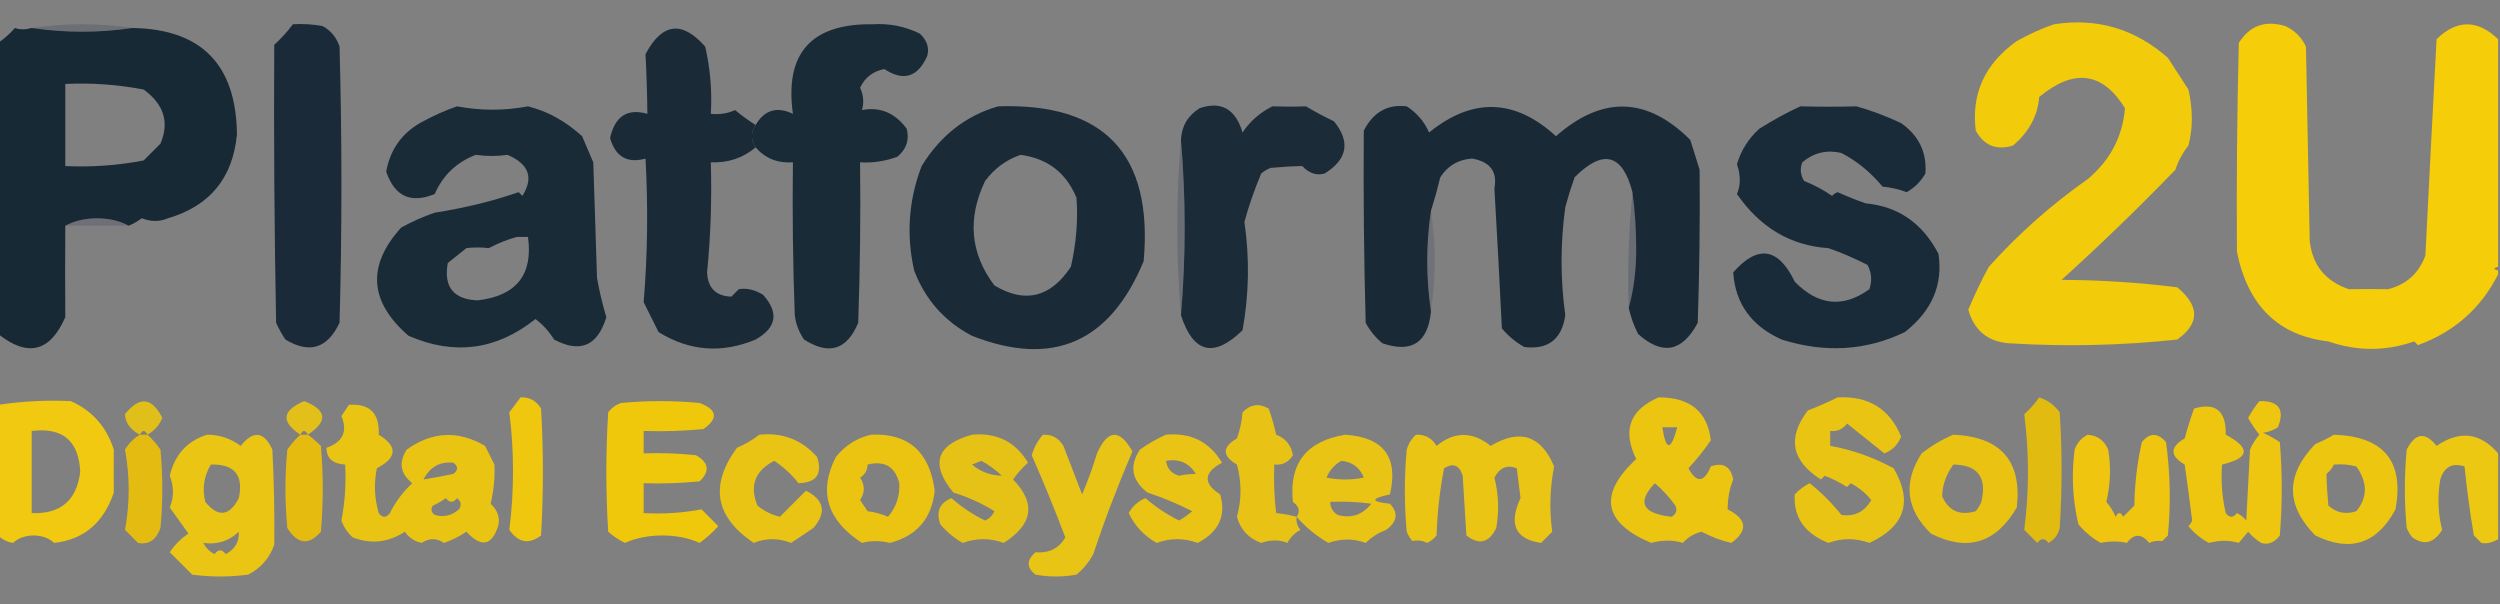 <?xml version="1.0" encoding="UTF-8"?>
<!DOCTYPE svg PUBLIC "-//W3C//DTD SVG 1.1//EN" "http://www.w3.org/Graphics/SVG/1.1/DTD/svg11.dtd">
<svg xmlns="http://www.w3.org/2000/svg" version="1.1" width="670px" height="162px" style="shape-rendering:geometricPrecision; text-rendering:geometricPrecision; image-rendering:optimizeQuality; fill-rule:evenodd; clip-rule:evenodd" xmlns:xlink="http://www.w3.org/1999/xlink">
<rect width="100%" height="100%" fill="#808080" stroke="none"/>
<g><path style="opacity:0.152" fill="#050f3b" d="M 35.5,7.5 C 26.5,8.833 17.5,8.833 8.5,7.5C 17.5,6.167 26.5,6.167 35.5,7.5 Z"/></g>
<g><path style="opacity:0.951" fill="#152635" d="M 78.5,6.5 C 81.187,6.336 83.854,6.503 86.5,7C 88.696,8.223 90.196,10.056 91,12.5C 91.667,37.167 91.667,61.833 91,86.5C 87.752,93.383 82.919,94.883 76.5,91C 75.54,89.581 74.707,88.081 74,86.5C 73.521,61.461 73.354,36.627 73.5,12C 75.373,10.296 77.04,8.463 78.5,6.5 Z"/></g>
<g><path style="opacity:0.948" fill="#152634" d="M 202.5,39.5 C 201.167,37.5 201.167,35.5 202.5,33.5C 204.89,29.457 208.223,28.457 212.5,30.5C 210.245,14.248 217.411,6.248 234,6.5C 238.406,6.236 242.573,7.069 246.5,9C 248.441,10.816 249.108,12.816 248.5,15C 245.947,20.709 242.114,21.875 237,18.5C 233.979,19.09 231.812,20.757 230.5,23.5C 231.427,25.491 231.594,27.491 231,29.5C 235.832,28.558 239.832,30.225 243,34.5C 243.755,37.497 242.922,39.997 240.5,42C 237.274,43.199 233.941,43.699 230.5,43.5C 230.667,57.837 230.5,72.171 230,86.5C 226.995,93.77 222.162,95.27 215.5,91C 214.137,89.055 213.303,86.888 213,84.5C 212.5,70.837 212.333,57.171 212.5,43.5C 208.433,43.794 205.1,42.46 202.5,39.5 Z"/></g>
<g><path style="opacity:0.936" fill="#fad003" d="M 550.5,6.5 C 561.998,4.719 572.165,7.719 581,15.5C 582.834,18.341 584.667,21.175 586.5,24C 587.716,29.36 587.716,34.36 586.5,39C 584.962,40.932 583.795,43.099 583,45.5C 573.111,55.724 562.944,65.558 552.5,75C 562.932,75.048 573.265,75.714 583.5,77C 589.549,82.009 589.549,86.676 583.5,91C 568.555,92.6 553.555,92.934 538.5,92C 532.765,91.604 529.099,88.604 527.5,83C 529.144,79.063 530.977,75.23 533,71.5C 541.028,62.599 549.862,54.766 559.5,48C 565.512,42.973 568.845,36.64 569.5,29C 563.472,19.275 555.806,18.275 546.5,26C 546.107,31.035 543.773,35.368 539.5,39C 535.065,40.375 531.731,39.041 529.5,35C 528.276,25.09 531.942,17.09 540.5,11C 544.091,9.017 547.424,7.517 550.5,6.5 Z"/></g>
<g><path style="opacity:0.947" fill="#fbd103" d="M 669.5,10.5 C 669.5,30.833 669.5,51.167 669.5,71.5C 668.167,71.833 668.167,72.167 669.5,72.5C 669.5,72.833 669.5,73.167 669.5,73.5C 664.906,82.626 657.74,88.959 648,92.5C 647.667,92.167 647.333,91.833 647,91.5C 639.333,94.167 631.667,94.167 624,91.5C 610.593,89.943 602.426,81.943 599.5,67.5C 599.366,49.009 599.533,30.343 600,11.5C 602.942,6.847 607.109,5.347 612.5,7C 615,8.167 616.833,10 618,12.5C 618.333,29.833 618.667,47.167 619,64.5C 619.7,71.039 623.2,75.372 629.5,77.5C 633.032,77.446 636.532,77.446 640,77.5C 644.904,76.263 648.238,73.263 650,68.5C 650.974,49.128 651.974,29.795 653,10.5C 658.441,5.2 663.941,5.2 669.5,10.5 Z"/></g>
<g><path style="opacity:0.966" fill="#152734" d="M 8.5,7.5 C 17.5,8.833 26.5,8.833 35.5,7.5C 53.964,7.798 63.297,17.298 63.5,36C 62.404,47.702 56.237,55.202 45,58.5C 42.812,59.447 40.478,59.447 38,58.5C 36.887,59.305 35.721,59.972 34.5,60.5C 32.085,59.186 29.252,58.519 26,58.5C 22.748,58.519 19.915,59.186 17.5,60.5C 17.438,68.877 17.438,77.043 17.5,85C 13.433,94.313 7.433,95.813 -0.5,89.5C -0.5,63.5 -0.5,37.5 -0.5,11.5C 1.129,10.375 2.629,9.041 4,7.5C 5.299,7.966 6.799,7.966 8.5,7.5 Z M 17.5,22.5 C 24.574,22.161 31.574,22.661 38.5,24C 43.939,27.958 45.439,32.792 43,38.5C 41.5,40 40,41.5 38.5,43C 31.574,44.339 24.574,44.839 17.5,44.5C 17.5,37.167 17.5,29.833 17.5,22.5 Z"/></g>
<g><path style="opacity:0.944" fill="#152633" d="M 202.5,33.5 C 201.167,35.5 201.167,37.5 202.5,39.5C 199.1,42.357 195.1,43.69 190.5,43.5C 190.796,53.374 190.463,63.207 189.5,73C 189.691,77.191 191.857,79.357 196,79.5C 196.667,78.833 197.333,78.167 198,77.5C 200.138,77.148 202.304,77.648 204.5,79C 208.802,83.797 208.136,87.797 202.5,91C 193.436,94.781 184.769,94.115 176.5,89C 175.167,86.333 173.833,83.667 172.5,81C 173.546,68.374 173.713,55.54 173,42.5C 168.122,43.858 164.956,42.024 163.5,37C 164.79,31.152 168.123,28.985 173.5,30.5C 173.439,25.122 173.272,19.788 173,14.5C 177.461,6.115 182.794,5.448 189,12.5C 190.361,18.407 190.861,24.407 190.5,30.5C 192.792,30.756 194.959,30.423 197,29.5C 198.774,30.965 200.608,32.298 202.5,33.5 Z"/></g>
<g><path style="opacity:0.949" fill="#142634" d="M 122.5,28.5 C 128.894,29.697 135.227,29.697 141.5,28.5C 146.759,29.819 151.592,32.485 156,36.5C 157,38.833 158,41.167 159,43.5C 159.333,53.833 159.667,64.167 160,74.5C 160.629,78.052 161.462,81.552 162.5,85C 160.154,92.715 155.487,94.715 148.5,91C 147.174,88.842 145.507,87.008 143.5,85.5C 133.065,93.82 121.732,95.32 109.5,90C 98.952,80.875 98.285,71.209 107.5,61C 110.382,59.392 113.382,58.059 116.5,57C 124.502,55.748 132.002,53.915 139,51.5C 139.333,51.833 139.667,52.167 140,52.5C 143.084,47.607 141.751,43.941 136,41.5C 133.269,41.899 130.435,41.899 127.5,41.5C 122.364,43.469 118.698,46.969 116.5,52C 110.093,54.631 105.76,52.631 103.5,46C 104.536,40.247 107.536,35.914 112.5,33C 116.06,31.034 119.394,29.534 122.5,28.5 Z M 138.5,63.5 C 139.5,63.5 140.5,63.5 141.5,63.5C 142.895,73.624 138.395,79.291 128,80.5C 121.53,80.231 118.863,76.898 120,70.5C 121.667,69.167 123.333,67.833 125,66.5C 126.911,66.255 128.911,66.255 131,66.5C 133.48,65.189 135.98,64.189 138.5,63.5 Z"/></g>
<g><path style="opacity:0.954" fill="#152634" d="M 267.5,28.5 C 296.048,27.552 309.048,41.385 306.5,70C 297.446,91.82 282.113,98.487 260.5,90C 253.151,86.161 247.985,80.327 245,72.5C 242.841,62.951 243.508,53.617 247,44.5C 252.075,36.29 258.908,30.957 267.5,28.5 Z M 273.5,41.5 C 280.718,42.442 285.718,46.276 288.5,53C 288.935,59.049 288.435,65.216 287,71.5C 281.53,79.744 274.697,81.411 266.5,76.5C 260.028,67.917 259.195,58.583 264,48.5C 266.505,45.147 269.671,42.814 273.5,41.5 Z"/></g>
<g><path style="opacity:0.949" fill="#152634" d="M 316.5,84.5 C 317.833,68.833 317.833,53.167 316.5,37.5C 316.658,33.828 318.325,30.995 321.5,29C 327.281,27.027 331.115,29.194 333,35.5C 335.023,32.48 337.69,30.146 341,28.5C 344.065,28.608 347.065,28.608 350,28.5C 352.43,29.965 354.93,31.298 357.5,32.5C 361.969,38.019 361.135,42.686 355,46.5C 352.816,47.108 350.816,46.441 349,44.5C 346.364,44.545 343.53,44.712 340.5,45C 339.584,45.374 338.75,45.874 338,46.5C 336.104,51.031 334.604,55.364 333.5,59.5C 334.916,69.181 334.75,78.848 333,88.5C 325.305,95.995 319.805,94.662 316.5,84.5 Z"/></g>
<g><path style="opacity:0.96" fill="#152733" d="M 436.5,82.5 C 437.828,77.712 438.495,72.546 438.5,67C 438.499,61.656 438.166,56.489 437.5,51.5C 434.809,41.201 429.642,39.868 422,47.5C 421.059,50.154 420.226,52.821 419.5,55.5C 418.167,65.167 418.167,74.833 419.5,84.5C 418.569,90.936 414.902,93.769 408.5,93C 406.188,91.686 404.188,90.019 402.5,88C 401.908,75.702 401.241,63.202 400.5,50.5C 401.352,45.986 399.352,43.319 394.5,42.5C 390.8,42.764 387.966,44.431 386,47.5C 385.261,50.547 384.428,53.547 383.5,56.5C 382.167,65.5 382.167,74.5 383.5,83.5C 382.666,91.849 378.332,94.683 370.5,92C 368.622,90.457 367.122,88.624 366,86.5C 365.53,69.128 365.364,51.961 365.5,35C 368.046,30.042 371.879,27.875 377,28.5C 379.7,30.234 381.7,32.568 383,35.5C 394.637,26.078 405.97,26.412 417,36.5C 429.401,25.591 441.401,25.924 453,37.5C 453.834,40.172 454.668,42.839 455.5,45.5C 455.621,58.991 455.455,72.658 455,86.5C 450.848,94.331 445.514,95.331 439,89.5C 437.864,87.257 437.03,84.924 436.5,82.5 Z"/></g>
<g><path style="opacity:0.946" fill="#142634" d="M 482.5,28.5 C 487.563,28.634 492.563,28.634 497.5,28.5C 501.33,29.544 505.33,31.044 509.5,33C 514.266,36.361 516.432,40.861 516,46.5C 514.807,48.605 513.14,50.272 511,51.5C 508.931,50.736 506.764,50.236 504.5,50C 501.392,46.216 497.725,43.216 493.5,41C 489.588,40.069 486.088,40.903 483,43.5C 482.349,45.235 482.515,46.902 483.5,48.5C 486.178,49.555 488.678,50.888 491,52.5C 491.414,52.043 491.914,51.709 492.5,51.5C 495.046,52.656 497.546,53.656 500,54.5C 508.709,55.309 515.209,59.809 519.5,68C 520.768,76.292 517.768,83.292 510.5,89C 500.114,93.998 489.114,94.665 477.5,91C 469.402,87.391 465.068,81.391 464.5,73C 471.086,65.515 476.586,66.348 481,75.5C 487.281,81.925 493.948,82.591 501,77.5C 501.758,75.231 501.591,73.064 500.5,71C 496.798,69.122 493.298,67.622 490,66.5C 479.913,65.842 471.746,61.009 465.5,52C 466.52,49.643 466.52,46.976 465.5,44C 466.619,40.259 468.619,37.092 471.5,34.5C 475.417,32.052 479.084,30.052 482.5,28.5 Z"/></g>
<g><path style="opacity:0.157" fill="#050f3a" d="M 316.5,37.5 C 317.833,53.167 317.833,68.833 316.5,84.5C 315.167,68.833 315.167,53.167 316.5,37.5 Z"/></g>
<g><path style="opacity:0.173" fill="#050f3b" d="M 437.5,51.5 C 438.166,56.489 438.499,61.656 438.5,67C 438.495,72.546 437.828,77.712 436.5,82.5C 436.172,71.987 436.506,61.653 437.5,51.5 Z"/></g>
<g><path style="opacity:0.004" fill="#040832" d="M 419.5,55.5 C 420.817,65.265 420.817,74.932 419.5,84.5C 418.167,74.833 418.167,65.167 419.5,55.5 Z"/></g>
<g><path style="opacity:0.149" fill="#080f49" d="M 34.5,60.5 C 28.833,60.5 23.167,60.5 17.5,60.5C 19.915,59.186 22.748,58.519 26,58.5C 29.252,58.519 32.085,59.186 34.5,60.5 Z"/></g>
<g><path style="opacity:0.125" fill="#081048" d="M 383.5,56.5 C 384.833,65.5 384.833,74.5 383.5,83.5C 382.167,74.5 382.167,65.5 383.5,56.5 Z"/></g>
<g><path style="opacity:0.804" fill="#f9ce02" d="M 39.5,116.5 C 38.833,115.167 38.167,115.167 37.5,116.5C 34.908,115.149 33.574,113.315 33.5,111C 37.361,106.133 40.695,106.466 43.5,112C 42.672,113.992 41.339,115.492 39.5,116.5 Z"/></g>
<g><path style="opacity:0.803" fill="#fbcf02" d="M 82.5,116.5 C 81.833,115.167 81.167,115.167 80.5,116.5C 75.242,113.039 75.575,110.039 81.5,107.5C 87.628,109.879 87.962,112.879 82.5,116.5 Z"/></g>
<g><path style="opacity:0.894" fill="#fcd103" d="M 14.5,145.5 C 13.129,144.213 11.295,143.547 9,143.5C 6.705,143.547 4.871,144.213 3.5,145.5C 1.938,145.267 0.605,144.6 -0.5,143.5C -0.5,131.833 -0.5,120.167 -0.5,108.5C 6.105,107.514 12.605,107.18 19,107.5C 24.734,110.072 28.568,114.406 30.5,120.5C 30.466,124.364 30.466,128.197 30.5,132C 27.767,140.125 22.433,144.625 14.5,145.5 Z M 8.5,115.5 C 16.813,114.48 21.146,118.147 21.5,126.5C 20.526,134.152 16.192,137.819 8.5,137.5C 8.5,130.167 8.5,122.833 8.5,115.5 Z"/></g>
<g><path style="opacity:0.902" fill="#fbce03" d="M 139.5,106.5 C 141.903,106.393 143.736,107.393 145,109.5C 145.667,120.833 145.667,132.167 145,143.5C 141.766,145.976 138.932,145.476 136.5,142C 137.823,131.488 137.823,120.988 136.5,110.5C 137.524,109.148 138.524,107.815 139.5,106.5 Z"/></g>
<g><path style="opacity:0.925" fill="#f8cd02" d="M 187.5,145.5 C 184.572,144.18 181.239,143.514 177.5,143.5C 173.761,143.514 170.428,144.18 167.5,145.5C 165.9,144.748 164.4,143.748 163,142.5C 162.333,131.833 162.333,121.167 163,110.5C 163.903,109.299 165.069,108.465 166.5,108C 173.5,107.333 180.5,107.333 187.5,108C 192.25,109.807 192.583,112.14 188.5,115C 183.177,115.499 177.844,115.666 172.5,115.5C 172.5,117.5 172.5,119.5 172.5,121.5C 177.179,121.334 181.845,121.501 186.5,122C 189.987,123.95 190.321,126.283 187.5,129C 182.511,129.499 177.511,129.666 172.5,129.5C 172.5,132.167 172.5,134.833 172.5,137.5C 177.762,137.805 182.928,137.471 188,136.5C 189.5,138 191,139.5 192.5,141C 190.963,142.707 189.296,144.207 187.5,145.5 Z"/></g>
<g><path style="opacity:0.878" fill="#face02" d="M 444.5,106.5 C 452.929,106.463 457.596,110.297 458.5,118C 456.69,120.644 454.69,123.144 452.5,125.5C 454.689,129.524 456.689,129.357 458.5,125C 461.814,123.835 463.814,125.002 464.5,128.5C 463.537,130.825 463.037,133.492 463,136.5C 468.202,139.166 468.535,142.166 464,145.5C 461.519,144.967 458.852,143.967 456,142.5C 454.018,142.99 452.351,143.99 451,145.5C 448.385,144.689 445.552,144.689 442.5,145.5C 429.639,140.027 428.305,132.527 438.5,123C 434.742,115.358 436.742,109.858 444.5,106.5 Z M 445.5,114.5 C 446.833,114.5 448.167,114.5 449.5,114.5C 447.808,120.888 446.475,120.888 445.5,114.5 Z M 443.5,129.5 C 445.55,131.237 447.383,133.237 449,135.5C 449.563,136.725 449.23,137.725 448,138.5C 440.129,137.624 438.629,134.624 443.5,129.5 Z"/></g>
<g><path style="opacity:0.866" fill="#face02" d="M 492.5,106.5 C 500.77,106.073 506.436,109.573 509.5,117C 508.654,119.18 507.154,120.68 505,121.5C 501.702,118.877 498.369,116.211 495,113.5C 493.89,115.037 492.39,115.703 490.5,115.5C 490.5,116.833 490.5,118.167 490.5,119.5C 496.216,120.484 501.883,122.484 507.5,125.5C 512.701,134.401 510.534,141.068 501,145.5C 497.333,144.167 493.667,144.167 490,145.5C 483.604,142.931 480.604,138.598 481,132.5C 482.154,131.257 483.488,130.257 485,129.5C 488.175,132.043 491.009,134.876 493.5,138C 497.004,138.526 499.671,137.193 501.5,134C 499.957,132.122 498.124,130.622 496,129.5C 495.667,129.833 495.333,130.167 495,130.5C 492.91,129.206 490.91,128.206 489,127.5C 488.667,127.833 488.333,128.167 488,128.5C 480.097,123.488 478.93,117.322 484.5,110C 487.309,108.907 489.976,107.74 492.5,106.5 Z"/></g>
<g><path style="opacity:0.874" fill="#f0c402" d="M 546.5,106.5 C 548.716,107.203 550.549,108.536 552,110.5C 552.667,120.833 552.667,131.167 552,141.5C 551.585,143.291 550.585,144.624 549,145.5C 548,144.167 547,144.167 546,145.5C 544.833,144.333 543.667,143.167 542.5,142C 543.833,131.667 543.833,121.333 542.5,111C 544.041,109.629 545.375,108.129 546.5,106.5 Z"/></g>
<g><path style="opacity:0.843" fill="#fbcf02" d="M 347.5,138.5 C 347.33,139.822 347.663,140.989 348.5,142C 347,142.833 345.833,144 345,145.5C 342.923,144.622 340.59,144.622 338,145.5C 334.632,144.298 332.466,141.965 331.5,138.5C 332.779,133.853 332.779,129.186 331.5,124.5C 327.5,122.167 327.5,119.833 331.5,117.5C 332.314,115.234 332.814,112.9 333,110.5C 335.075,108.352 337.408,108.018 340,109.5C 340.822,111.788 341.489,114.122 342,116.5C 344.547,117.473 346.047,119.307 346.5,122C 345.347,123.883 343.681,124.716 341.5,124.5C 341.334,128.846 341.501,133.179 342,137.5C 343.828,137.69 345.662,138.023 347.5,138.5 Z"/></g>
<g><path style="opacity:0.89" fill="#fbce02" d="M 605.5,107.5 C 610.708,107.369 612.375,109.702 610.5,114.5C 609.271,115.281 607.938,115.781 606.5,116C 608.081,116.707 609.581,117.54 611,118.5C 611.667,126.833 611.667,135.167 611,143.5C 609.54,145.422 607.873,146.089 606,145.5C 604.686,144.687 603.519,143.687 602.5,142.5C 601.667,143.5 600.833,144.5 600,145.5C 597.549,144.751 594.882,144.751 592,145.5C 589.888,144.392 588.054,142.892 586.5,141C 586.957,140.586 587.291,140.086 587.5,139.5C 586.881,134.518 586.214,129.518 585.5,124.5C 581.5,122.167 581.5,119.833 585.5,117.5C 586.228,114.788 587.061,112.121 588,109.5C 593.802,107.779 596.636,110.113 596.5,116.5C 603.242,120.085 602.909,122.751 595.5,124.5C 595.174,128.884 595.508,133.217 596.5,137.5C 597.5,138.833 598.5,138.833 599.5,137.5C 600.478,137.977 601.311,138.643 602,139.5C 602.333,133.167 602.667,126.833 603,120.5C 603.635,119.034 604.469,117.7 605.5,116.5C 604.376,115.086 603.376,113.586 602.5,112C 603.386,110.385 604.386,108.885 605.5,107.5 Z"/></g>
<g><path style="opacity:0.879" fill="#f3c302" d="M 80.5,116.5 C 81.167,116.5 81.833,116.5 82.5,116.5C 83.688,117.364 84.855,118.364 86,119.5C 86.667,127.167 86.667,134.833 86,142.5C 82.756,146.224 79.756,145.891 77,141.5C 76.333,134.5 76.333,127.5 77,120.5C 78.032,118.973 79.199,117.64 80.5,116.5 Z"/></g>
<g><path style="opacity:0.873" fill="#f2c502" d="M 37.5,116.5 C 38.167,116.5 38.833,116.5 39.5,116.5C 40.801,117.64 41.968,118.973 43,120.5C 43.667,127.5 43.667,134.5 43,141.5C 41.865,144.707 39.865,146.041 37,145.5C 35.833,144.333 34.667,143.167 33.5,142C 34.82,134.863 34.82,127.697 33.5,120.5C 34.549,118.784 35.882,117.451 37.5,116.5 Z"/></g>
<g><path style="opacity:0.863" fill="#fbcf02" d="M 55.5,116.5 C 58.85,116.506 61.85,117.506 64.5,119.5C 67.91,115.251 70.744,115.585 73,120.5C 73.437,129.204 73.604,137.704 73.5,146C 72.226,149.606 69.893,152.273 66.5,154C 61.5,154.667 56.5,154.667 51.5,154C 49.527,152.027 47.527,150.027 45.5,148C 46.833,146 48.5,144.333 50.5,143C 48.833,140.667 47.167,138.333 45.5,136C 46.64,133.239 46.64,130.406 45.5,127.5C 46.815,121.858 50.148,118.191 55.5,116.5 Z M 56.5,124.5 C 62.82,124.32 65.32,127.32 64,133.5C 61.472,138.384 58.472,138.717 55,134.5C 54.153,130.928 54.653,127.594 56.5,124.5 Z M 54.5,145.5 C 58.192,146.029 61.358,145.029 64,142.5C 64.162,145.166 62.995,147.166 60.5,148.5C 59.5,147.167 58.5,147.167 57.5,148.5C 56.145,147.812 55.145,146.812 54.5,145.5 Z"/></g>
<g><path style="opacity:0.862" fill="#face02" d="M 93.5,108.5 C 99.091,108.09 101.758,110.757 101.5,116.5C 106.63,119.632 106.463,122.632 101,125.5C 100.173,129.541 100.34,133.541 101.5,137.5C 102.5,138.833 103.5,138.833 104.5,137.5C 106.025,134.437 108.025,131.77 110.5,129.5C 107.278,126.945 106.778,123.945 109,120.5C 115.806,115.621 122.806,115.288 130,119.5C 130.833,121.167 131.667,122.833 132.5,124.5C 132.671,127.919 132.337,131.419 131.5,135C 133.414,136.833 134.081,138.833 133.5,141C 131.777,146.294 128.943,146.794 125,142.5C 123.139,143.764 121.139,144.764 119,145.5C 117,144.167 115,144.167 113,145.5C 111.103,145.104 109.603,144.104 108.5,142.5C 104.048,145.418 99.382,145.918 94.5,144C 93.128,142.758 92.128,141.258 91.5,139.5C 92.448,134.565 92.781,129.565 92.5,124.5C 89.145,124.302 87.478,122.802 87.5,120C 91.887,118.481 93.22,115.648 91.5,111.5C 92.192,110.482 92.859,109.482 93.5,108.5 Z M 113.5,128.5 C 115.189,125.158 117.855,123.658 121.5,124C 122.833,125 122.833,126 121.5,127C 118.832,127.567 116.166,128.067 113.5,128.5 Z M 119.5,133.5 C 120.473,134.791 121.473,134.791 122.5,133.5C 123.583,134.365 123.749,135.365 123,136.5C 121.087,138.187 118.92,138.687 116.5,138C 115.549,137.282 115.383,136.449 116,135.5C 117.302,134.915 118.469,134.249 119.5,133.5 Z"/></g>
<g><path style="opacity:0.852" fill="#fbcf02" d="M 203.5,116.5 C 209.731,115.853 214.898,117.853 219,122.5C 220.456,127.046 218.789,129.379 214,129.5C 212.16,127.16 209.993,125.16 207.5,123.5C 202.326,126.173 200.826,130.173 203,135.5C 204.763,136.944 206.763,137.944 209,138.5C 211.333,136.167 213.667,133.833 216,131.5C 220.911,133.988 221.578,137.321 218,141.5C 216,142.833 214,144.167 212,145.5C 208.667,144.167 205.333,144.167 202,145.5C 191.636,138.546 190.136,130.046 197.5,120C 199.727,119.059 201.727,117.892 203.5,116.5 Z"/></g>
<g><path style="opacity:0.873" fill="#face02" d="M 233.5,116.5 C 243.453,116.053 249.119,121.053 250.5,131.5C 249.731,138.936 245.731,143.602 238.5,145.5C 235.807,144.855 233.307,144.855 231,145.5C 221.617,139.399 219.284,131.732 224,122.5C 226.551,119.319 229.718,117.319 233.5,116.5 Z M 232.5,124.5 C 237.058,123.38 239.891,125.047 241,129.5C 241.216,132.853 240.216,135.853 238,138.5C 236.266,137.751 234.433,137.251 232.5,137C 231.833,136 231.167,135 230.5,134C 231.833,132 231.833,130 230.5,128C 231.823,127.184 232.489,126.017 232.5,124.5 Z"/></g>
<g><path style="opacity:0.836" fill="#fbcf02" d="M 260.5,116.5 C 267.143,115.895 272.143,118.395 275.5,124C 273.981,125.351 272.648,126.851 271.5,128.5C 277.687,134.841 276.854,140.508 269,145.5C 265.333,144.167 261.667,144.167 258,145.5C 255.683,144.18 253.683,142.514 252,140.5C 250.795,137.132 251.795,134.798 255,133.5C 257.738,135.907 260.738,137.907 264,139.5C 265.158,139.002 265.991,138.169 266.5,137C 263.142,134.892 259.475,133.226 255.5,132C 249.232,124.356 250.899,119.189 260.5,116.5 Z M 268.5,127.5 C 265.395,127.401 262.728,126.401 260.5,124.5C 261.333,124.167 262.167,123.833 263,123.5C 265.036,124.599 266.869,125.932 268.5,127.5 Z"/></g>
<g><path style="opacity:0.839" fill="#fbd002" d="M 279.5,116.5 C 281.903,116.393 283.736,117.393 285,119.5C 286.667,123.833 288.333,128.167 290,132.5C 291.53,128.91 292.864,125.243 294,121.5C 296.885,115.035 300.052,114.868 303.5,121C 299.612,129.994 296.112,139.16 293,148.5C 291.878,150.624 290.378,152.457 288.5,154C 284.833,154.667 281.167,154.667 277.5,154C 275.078,152.112 275.078,150.112 277.5,148C 281.137,148.316 283.804,146.982 285.5,144C 282.7,136.603 279.7,129.27 276.5,122C 277.124,119.915 278.124,118.082 279.5,116.5 Z"/></g>
<g><path style="opacity:0.853" fill="#fbcf02" d="M 312.5,116.5 C 319.143,115.895 324.143,118.395 327.5,124C 322.547,126.689 322.38,129.522 327,132.5C 328.669,138.183 326.669,142.516 321,145.5C 317.333,144.167 313.667,144.167 310,145.5C 306.676,143.674 304.176,141.007 302.5,137.5C 303.54,135.625 305.04,134.292 307,133.5C 309.715,135.874 312.715,137.874 316,139.5C 317.255,138.789 318.421,137.956 319.5,137C 315.667,135.036 311.667,133.369 307.5,132C 303.268,128.686 302.602,124.853 305.5,120.5C 307.765,118.873 310.099,117.539 312.5,116.5 Z M 312.5,123.5 C 316.005,122.891 318.672,124.058 320.5,127C 318.82,127.034 317.32,127.201 316,127.5C 313.929,126.897 312.762,125.564 312.5,123.5 Z"/></g>
<g><path style="opacity:0.847" fill="#fbcf02" d="M 347.5,138.5 C 348.509,137.061 348.176,135.728 346.5,134.5C 345.408,124.237 350.075,118.237 360.5,116.5C 370.838,117.197 374.838,122.53 372.5,132.5C 367.266,133.62 367.266,134.453 372.5,135C 374.815,137.476 374.482,139.809 371.5,142C 369.413,142.792 367.579,143.959 366,145.5C 362.736,144.299 359.403,144.299 356,145.5C 352.718,143.599 349.885,141.266 347.5,138.5 Z M 359.5,123.5 C 362.412,123.789 364.412,125.289 365.5,128C 362.167,128.667 358.833,128.667 355.5,128C 356.357,125.981 357.691,124.481 359.5,123.5 Z M 356.5,134.5 C 360.182,134.335 363.848,134.501 367.5,135C 365.154,138.001 362.154,139.001 358.5,138C 357.177,137.184 356.511,136.017 356.5,134.5 Z"/></g>
<g><path style="opacity:0.861" fill="#fcd003" d="M 379.5,116.5 C 381.903,116.393 383.736,117.393 385,119.5C 389.791,115.587 394.625,115.587 399.5,119.5C 407.321,114.829 412.988,116.663 416.5,125C 415.366,130.871 415.2,136.704 416,142.5C 415,143.5 414,144.5 413,145.5C 406.085,144.49 404.252,140.49 407.5,133.5C 407.167,130.833 406.833,128.167 406.5,125.5C 403.946,124.473 401.946,125.306 400.5,128C 401.632,132.413 401.799,136.913 401,141.5C 399.057,145.486 396.39,146.153 393,143.5C 392.667,138.167 392.333,132.833 392,127.5C 391.121,124.654 389.454,123.987 387,125.5C 385.861,131.436 385.195,137.436 385,143.5C 384.311,144.357 383.478,145.023 382.5,145.5C 381.268,144.855 379.935,144.689 378.5,145C 377.874,144.25 377.374,143.416 377,142.5C 376.333,135.167 376.333,127.833 377,120.5C 377.48,118.867 378.313,117.534 379.5,116.5 Z"/></g>
<g><path style="opacity:0.866" fill="#facd02" d="M 523.5,116.5 C 536.254,117.075 541.921,123.575 540.5,136C 534.894,145.602 527.227,147.936 517.5,143C 510.797,136.494 509.964,129.327 515,121.5C 517.682,119.415 520.516,117.748 523.5,116.5 Z M 523.5,124.5 C 530.063,124.589 532.563,127.922 531,134.5C 530.626,135.416 530.126,136.25 529.5,137C 525.231,138.268 522.231,136.934 520.5,133C 520.537,130.064 521.537,127.23 523.5,124.5 Z"/></g>
<g><path style="opacity:0.886" fill="#fccd02" d="M 559.5,116.5 C 562.148,116.738 563.982,118.072 565,120.5C 565.777,125.222 565.61,129.889 564.5,134.5C 565.531,135.7 566.365,137.034 567,138.5C 567.667,137.167 568.333,137.167 569,138.5C 570,137.5 571,136.5 572,135.5C 572.094,129.722 572.761,124.056 574,118.5C 576.12,115.92 578.287,115.92 580.5,118.5C 581.636,126.785 581.803,135.118 581,143.5C 580.5,144 580,144.5 579.5,145C 578.175,144.852 577.008,145.018 576,145.5C 573.916,142.967 571.916,142.967 570,145.5C 567.83,144.994 565.496,144.994 563,145.5C 560.719,144.224 558.719,142.557 557,140.5C 555.456,133.916 555.123,127.249 556,120.5C 556.69,118.65 557.856,117.316 559.5,116.5 Z"/></g>
<g><path style="opacity:0.891" fill="#face02" d="M 625.5,116.5 C 638.861,116.95 644.361,123.616 642,136.5C 637.033,145.767 629.866,148.1 620.5,143.5C 612.52,135.415 612.52,127.248 620.5,119C 622.315,118.243 623.981,117.41 625.5,116.5 Z M 625.5,124.5 C 627.527,124.338 629.527,124.505 631.5,125C 634.539,129.29 634.539,133.29 631.5,137C 628.653,137.944 626.153,137.444 624,135.5C 623.712,132.47 623.545,129.636 623.5,127C 624.381,126.292 625.047,125.458 625.5,124.5 Z"/></g>
<g><path style="opacity:0.872" fill="#fcd303" d="M 669.5,121.5 C 669.5,129.167 669.5,136.833 669.5,144.5C 667.888,145.452 666.388,145.786 665,145.5C 664.333,144.833 663.667,144.167 663,143.5C 661.946,137.331 661.113,131.164 660.5,125C 657.196,123.958 655.029,125.125 654,128.5C 653.201,133.087 653.368,137.587 654.5,142C 652.281,145.574 649.614,146.24 646.5,144C 645.874,143.25 645.374,142.416 645,141.5C 644.333,134.5 644.333,127.5 645,120.5C 647.289,115.997 649.956,115.664 653,119.5C 659.197,115.267 664.697,115.933 669.5,121.5 Z"/></g>
<g><path style="opacity:0.004" fill="#fef700" d="M 14.5,145.5 C 10.833,145.5 7.167,145.5 3.5,145.5C 4.871,144.213 6.705,143.547 9,143.5C 11.295,143.547 13.129,144.213 14.5,145.5 Z"/></g>
<g><path style="opacity:0.004" fill="#fef700" d="M 187.5,145.5 C 180.833,145.5 174.167,145.5 167.5,145.5C 170.428,144.18 173.761,143.514 177.5,143.5C 181.239,143.514 184.572,144.18 187.5,145.5 Z"/></g>
</svg>
